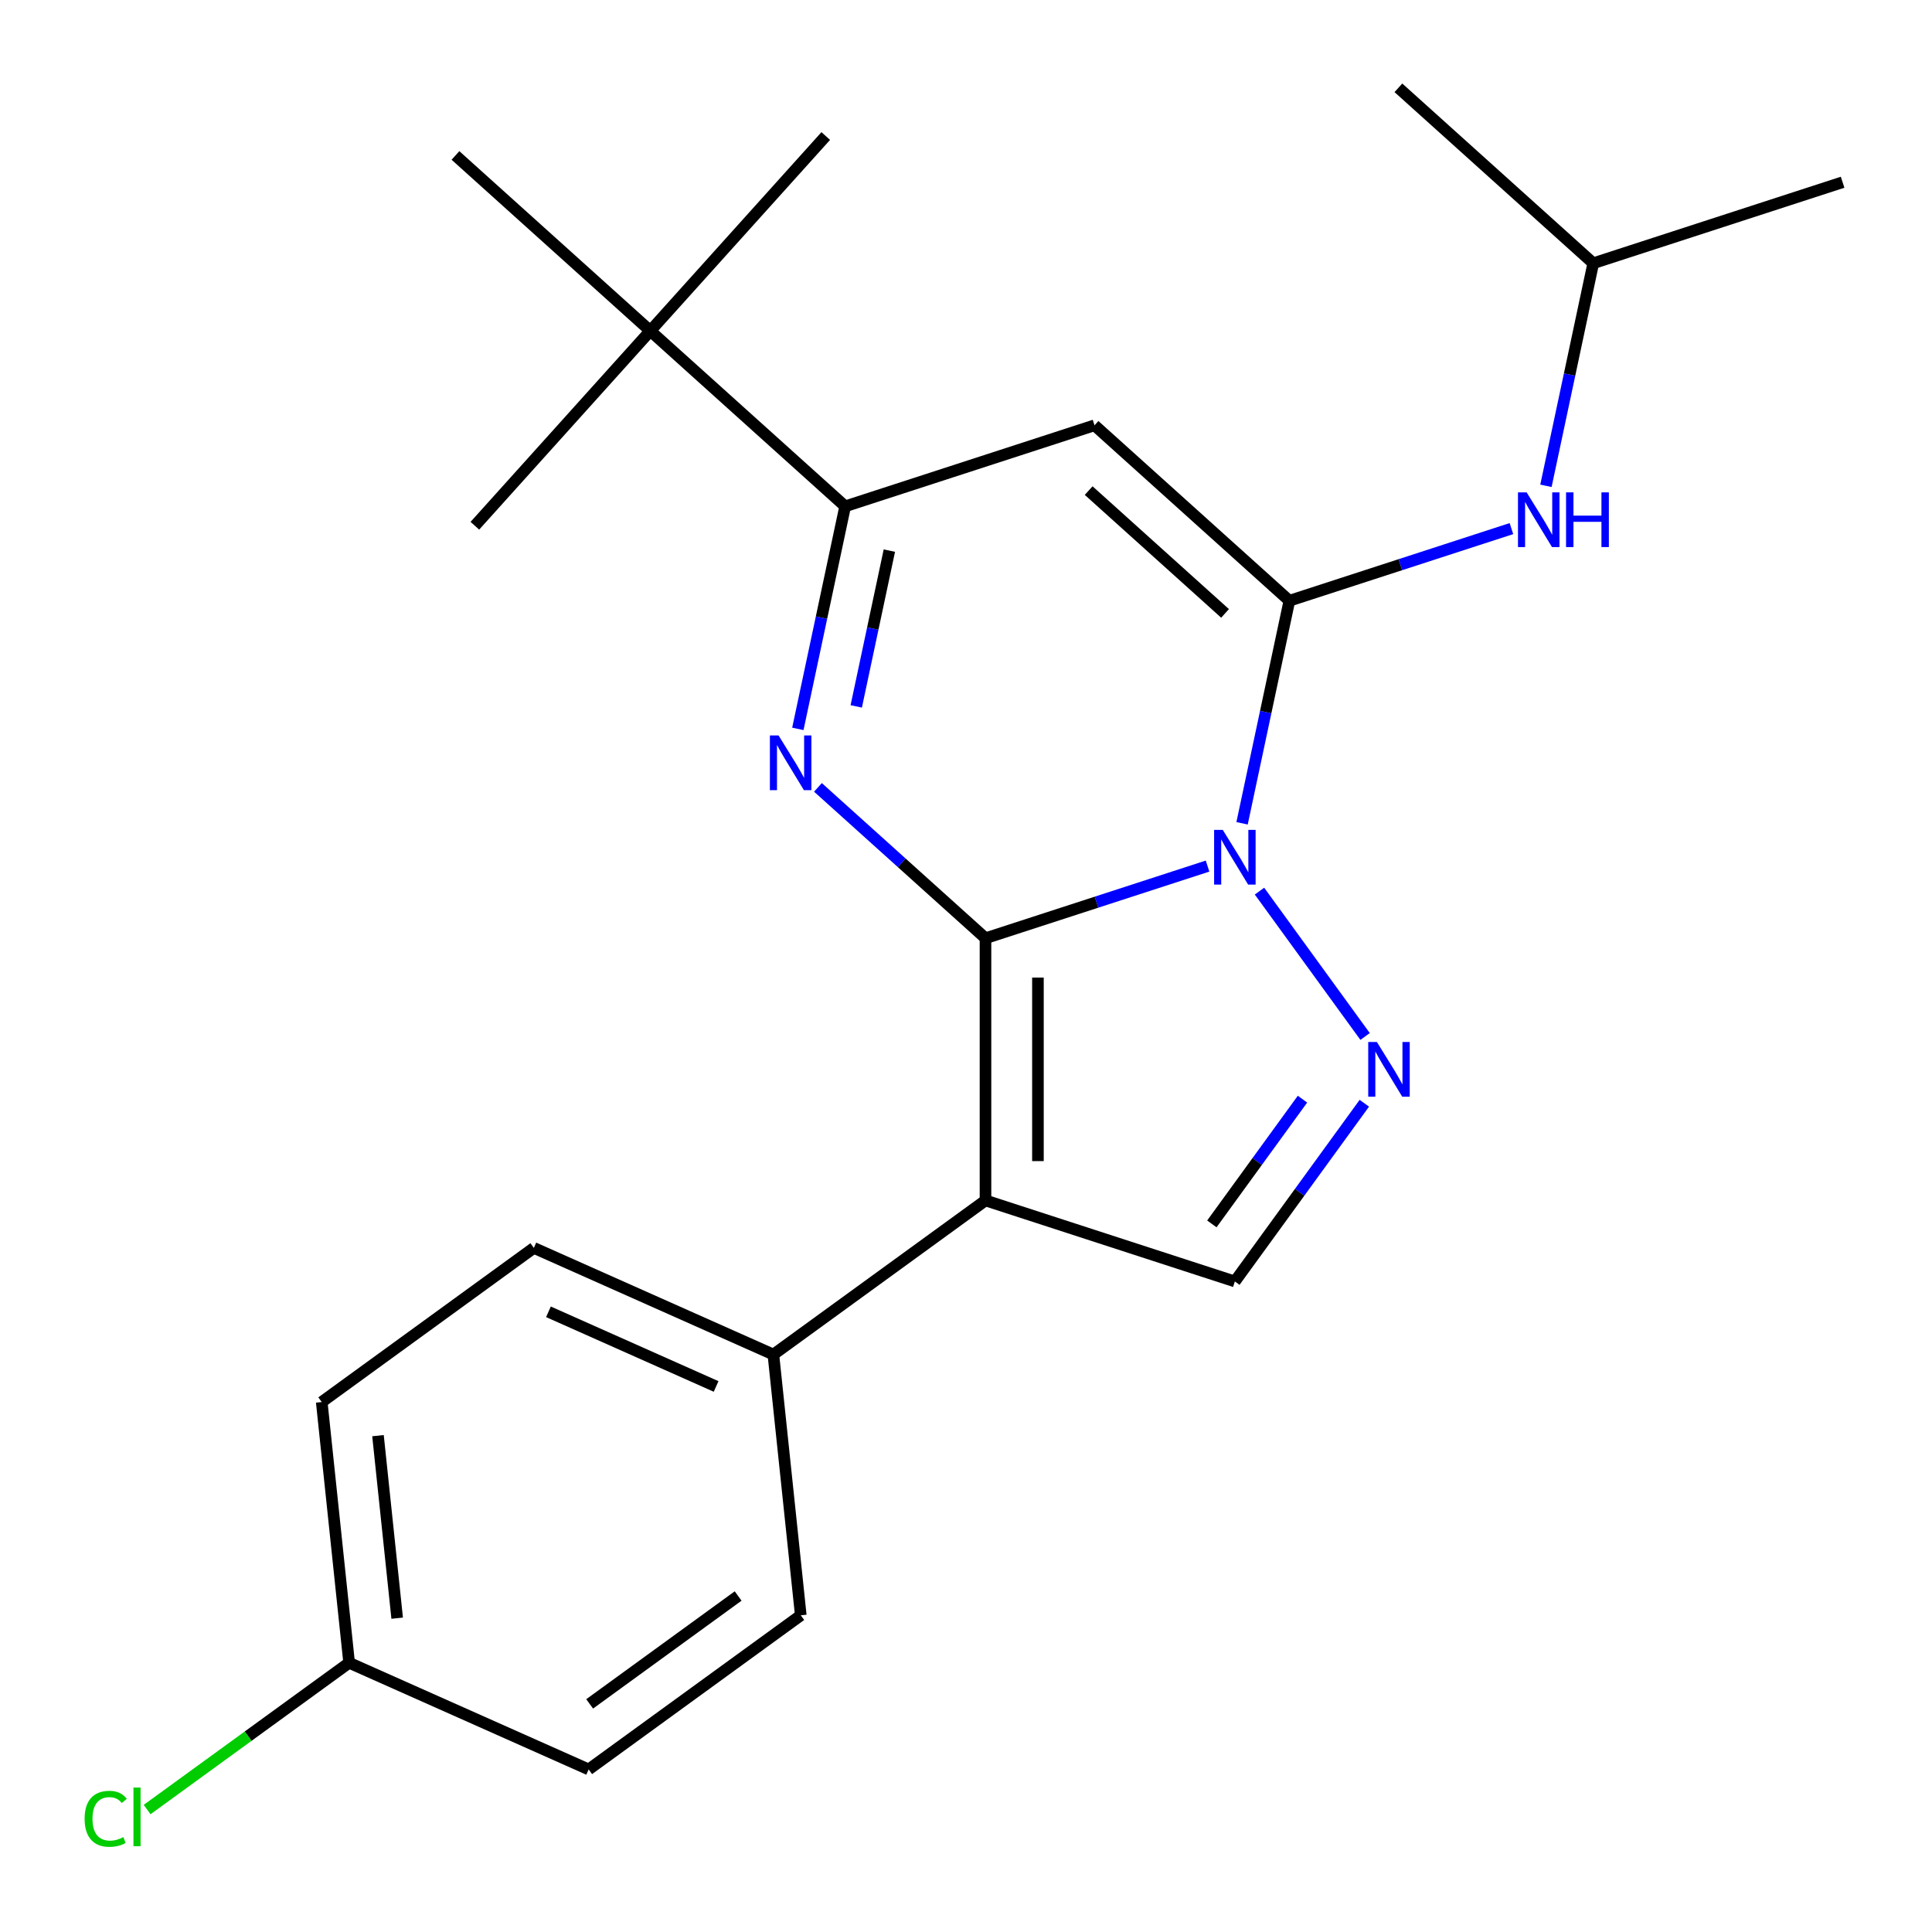 <?xml version='1.0' encoding='iso-8859-1'?>
<svg version='1.1' baseProfile='full'
              xmlns='http://www.w3.org/2000/svg'
                      xmlns:rdkit='http://www.rdkit.org/xml'
                      xmlns:xlink='http://www.w3.org/1999/xlink'
                  xml:space='preserve'
width='1000px' height='1000px' viewBox='0 0 1000 1000'>
<!-- END OF HEADER -->
<rect style='opacity:1.0;fill:#FFFFFF;stroke:none' width='1000' height='1000' x='0' y='0'> </rect>
<path class='bond-0' d='M 510.09,485.631 L 567.559,466.959' style='fill:none;fill-rule:evenodd;stroke:#000000;stroke-width:6px;stroke-linecap:butt;stroke-linejoin:miter;stroke-opacity:1' />
<path class='bond-0' d='M 567.559,466.959 L 625.027,448.286' style='fill:none;fill-rule:evenodd;stroke:#0000FF;stroke-width:6px;stroke-linecap:butt;stroke-linejoin:miter;stroke-opacity:1' />
<path class='bond-2' d='M 510.09,485.631 L 466.73,446.589' style='fill:none;fill-rule:evenodd;stroke:#000000;stroke-width:6px;stroke-linecap:butt;stroke-linejoin:miter;stroke-opacity:1' />
<path class='bond-2' d='M 466.73,446.589 L 423.369,407.547' style='fill:none;fill-rule:evenodd;stroke:#0000FF;stroke-width:6px;stroke-linecap:butt;stroke-linejoin:miter;stroke-opacity:1' />
<path class='bond-3' d='M 510.09,485.631 L 510.09,621.343' style='fill:none;fill-rule:evenodd;stroke:#000000;stroke-width:6px;stroke-linecap:butt;stroke-linejoin:miter;stroke-opacity:1' />
<path class='bond-3' d='M 537.233,505.988 L 537.233,600.986' style='fill:none;fill-rule:evenodd;stroke:#000000;stroke-width:6px;stroke-linecap:butt;stroke-linejoin:miter;stroke-opacity:1' />
<path class='bond-1' d='M 642.891,426.141 L 655.134,368.544' style='fill:none;fill-rule:evenodd;stroke:#0000FF;stroke-width:6px;stroke-linecap:butt;stroke-linejoin:miter;stroke-opacity:1' />
<path class='bond-1' d='M 655.134,368.544 L 667.376,310.947' style='fill:none;fill-rule:evenodd;stroke:#000000;stroke-width:6px;stroke-linecap:butt;stroke-linejoin:miter;stroke-opacity:1' />
<path class='bond-4' d='M 651.913,461.247 L 706.571,536.477' style='fill:none;fill-rule:evenodd;stroke:#0000FF;stroke-width:6px;stroke-linecap:butt;stroke-linejoin:miter;stroke-opacity:1' />
<path class='bond-8' d='M 667.376,310.947 L 724.845,292.275' style='fill:none;fill-rule:evenodd;stroke:#000000;stroke-width:6px;stroke-linecap:butt;stroke-linejoin:miter;stroke-opacity:1' />
<path class='bond-8' d='M 724.845,292.275 L 782.313,273.602' style='fill:none;fill-rule:evenodd;stroke:#0000FF;stroke-width:6px;stroke-linecap:butt;stroke-linejoin:miter;stroke-opacity:1' />
<path class='bond-24' d='M 667.376,310.947 L 566.522,220.138' style='fill:none;fill-rule:evenodd;stroke:#000000;stroke-width:6px;stroke-linecap:butt;stroke-linejoin:miter;stroke-opacity:1' />
<path class='bond-24' d='M 634.086,317.497 L 563.489,253.93' style='fill:none;fill-rule:evenodd;stroke:#000000;stroke-width:6px;stroke-linecap:butt;stroke-linejoin:miter;stroke-opacity:1' />
<path class='bond-6' d='M 412.967,377.269 L 425.21,319.672' style='fill:none;fill-rule:evenodd;stroke:#0000FF;stroke-width:6px;stroke-linecap:butt;stroke-linejoin:miter;stroke-opacity:1' />
<path class='bond-6' d='M 425.21,319.672 L 437.453,262.076' style='fill:none;fill-rule:evenodd;stroke:#000000;stroke-width:6px;stroke-linecap:butt;stroke-linejoin:miter;stroke-opacity:1' />
<path class='bond-6' d='M 443.189,365.633 L 451.759,325.316' style='fill:none;fill-rule:evenodd;stroke:#0000FF;stroke-width:6px;stroke-linecap:butt;stroke-linejoin:miter;stroke-opacity:1' />
<path class='bond-6' d='M 451.759,325.316 L 460.329,284.998' style='fill:none;fill-rule:evenodd;stroke:#000000;stroke-width:6px;stroke-linecap:butt;stroke-linejoin:miter;stroke-opacity:1' />
<path class='bond-7' d='M 510.09,621.343 L 639.16,663.281' style='fill:none;fill-rule:evenodd;stroke:#000000;stroke-width:6px;stroke-linecap:butt;stroke-linejoin:miter;stroke-opacity:1' />
<path class='bond-9' d='M 510.09,621.343 L 400.297,701.113' style='fill:none;fill-rule:evenodd;stroke:#000000;stroke-width:6px;stroke-linecap:butt;stroke-linejoin:miter;stroke-opacity:1' />
<path class='bond-23' d='M 706.177,571.04 L 672.668,617.16' style='fill:none;fill-rule:evenodd;stroke:#0000FF;stroke-width:6px;stroke-linecap:butt;stroke-linejoin:miter;stroke-opacity:1' />
<path class='bond-23' d='M 672.668,617.16 L 639.16,663.281' style='fill:none;fill-rule:evenodd;stroke:#000000;stroke-width:6px;stroke-linecap:butt;stroke-linejoin:miter;stroke-opacity:1' />
<path class='bond-23' d='M 674.166,568.922 L 650.71,601.206' style='fill:none;fill-rule:evenodd;stroke:#0000FF;stroke-width:6px;stroke-linecap:butt;stroke-linejoin:miter;stroke-opacity:1' />
<path class='bond-23' d='M 650.71,601.206 L 627.254,633.491' style='fill:none;fill-rule:evenodd;stroke:#000000;stroke-width:6px;stroke-linecap:butt;stroke-linejoin:miter;stroke-opacity:1' />
<path class='bond-5' d='M 566.522,220.138 L 437.453,262.076' style='fill:none;fill-rule:evenodd;stroke:#000000;stroke-width:6px;stroke-linecap:butt;stroke-linejoin:miter;stroke-opacity:1' />
<path class='bond-10' d='M 437.453,262.076 L 336.599,171.267' style='fill:none;fill-rule:evenodd;stroke:#000000;stroke-width:6px;stroke-linecap:butt;stroke-linejoin:miter;stroke-opacity:1' />
<path class='bond-17' d='M 800.177,251.457 L 812.42,193.86' style='fill:none;fill-rule:evenodd;stroke:#0000FF;stroke-width:6px;stroke-linecap:butt;stroke-linejoin:miter;stroke-opacity:1' />
<path class='bond-17' d='M 812.42,193.86 L 824.662,136.264' style='fill:none;fill-rule:evenodd;stroke:#000000;stroke-width:6px;stroke-linecap:butt;stroke-linejoin:miter;stroke-opacity:1' />
<path class='bond-11' d='M 400.297,701.113 L 276.318,645.914' style='fill:none;fill-rule:evenodd;stroke:#000000;stroke-width:6px;stroke-linecap:butt;stroke-linejoin:miter;stroke-opacity:1' />
<path class='bond-11' d='M 370.66,717.629 L 283.875,678.989' style='fill:none;fill-rule:evenodd;stroke:#000000;stroke-width:6px;stroke-linecap:butt;stroke-linejoin:miter;stroke-opacity:1' />
<path class='bond-12' d='M 400.297,701.113 L 414.483,836.081' style='fill:none;fill-rule:evenodd;stroke:#000000;stroke-width:6px;stroke-linecap:butt;stroke-linejoin:miter;stroke-opacity:1' />
<path class='bond-18' d='M 336.599,171.267 L 427.408,70.413' style='fill:none;fill-rule:evenodd;stroke:#000000;stroke-width:6px;stroke-linecap:butt;stroke-linejoin:miter;stroke-opacity:1' />
<path class='bond-19' d='M 336.599,171.267 L 245.79,272.12' style='fill:none;fill-rule:evenodd;stroke:#000000;stroke-width:6px;stroke-linecap:butt;stroke-linejoin:miter;stroke-opacity:1' />
<path class='bond-20' d='M 336.599,171.267 L 235.745,80.457' style='fill:none;fill-rule:evenodd;stroke:#000000;stroke-width:6px;stroke-linecap:butt;stroke-linejoin:miter;stroke-opacity:1' />
<path class='bond-14' d='M 276.318,645.914 L 166.524,725.683' style='fill:none;fill-rule:evenodd;stroke:#000000;stroke-width:6px;stroke-linecap:butt;stroke-linejoin:miter;stroke-opacity:1' />
<path class='bond-15' d='M 414.483,836.081 L 304.689,915.851' style='fill:none;fill-rule:evenodd;stroke:#000000;stroke-width:6px;stroke-linecap:butt;stroke-linejoin:miter;stroke-opacity:1' />
<path class='bond-15' d='M 382.06,826.088 L 305.204,881.927' style='fill:none;fill-rule:evenodd;stroke:#000000;stroke-width:6px;stroke-linecap:butt;stroke-linejoin:miter;stroke-opacity:1' />
<path class='bond-13' d='M 180.71,860.652 L 304.689,915.851' style='fill:none;fill-rule:evenodd;stroke:#000000;stroke-width:6px;stroke-linecap:butt;stroke-linejoin:miter;stroke-opacity:1' />
<path class='bond-16' d='M 180.71,860.652 L 128.43,898.636' style='fill:none;fill-rule:evenodd;stroke:#000000;stroke-width:6px;stroke-linecap:butt;stroke-linejoin:miter;stroke-opacity:1' />
<path class='bond-16' d='M 128.43,898.636 L 76.15,936.62' style='fill:none;fill-rule:evenodd;stroke:#00CC00;stroke-width:6px;stroke-linecap:butt;stroke-linejoin:miter;stroke-opacity:1' />
<path class='bond-25' d='M 180.71,860.652 L 166.524,725.683' style='fill:none;fill-rule:evenodd;stroke:#000000;stroke-width:6px;stroke-linecap:butt;stroke-linejoin:miter;stroke-opacity:1' />
<path class='bond-25' d='M 205.576,837.57 L 195.646,743.091' style='fill:none;fill-rule:evenodd;stroke:#000000;stroke-width:6px;stroke-linecap:butt;stroke-linejoin:miter;stroke-opacity:1' />
<path class='bond-21' d='M 824.662,136.264 L 953.732,94.326' style='fill:none;fill-rule:evenodd;stroke:#000000;stroke-width:6px;stroke-linecap:butt;stroke-linejoin:miter;stroke-opacity:1' />
<path class='bond-22' d='M 824.662,136.264 L 723.808,45.455' style='fill:none;fill-rule:evenodd;stroke:#000000;stroke-width:6px;stroke-linecap:butt;stroke-linejoin:miter;stroke-opacity:1' />
<path  class='atom-1' d='M 632.9 429.534
L 642.18 444.534
Q 643.1 446.014, 644.58 448.694
Q 646.06 451.374, 646.14 451.534
L 646.14 429.534
L 649.9 429.534
L 649.9 457.854
L 646.02 457.854
L 636.06 441.454
Q 634.9 439.534, 633.66 437.334
Q 632.46 435.134, 632.1 434.454
L 632.1 457.854
L 628.42 457.854
L 628.42 429.534
L 632.9 429.534
' fill='#0000FF'/>
<path  class='atom-3' d='M 402.976 380.662
L 412.256 395.662
Q 413.176 397.142, 414.656 399.822
Q 416.136 402.502, 416.216 402.662
L 416.216 380.662
L 419.976 380.662
L 419.976 408.982
L 416.096 408.982
L 406.136 392.582
Q 404.976 390.662, 403.736 388.462
Q 402.536 386.262, 402.176 385.582
L 402.176 408.982
L 398.496 408.982
L 398.496 380.662
L 402.976 380.662
' fill='#0000FF'/>
<path  class='atom-5' d='M 712.67 539.327
L 721.95 554.327
Q 722.87 555.807, 724.35 558.487
Q 725.83 561.167, 725.91 561.327
L 725.91 539.327
L 729.67 539.327
L 729.67 567.647
L 725.79 567.647
L 715.83 551.247
Q 714.67 549.327, 713.43 547.127
Q 712.23 544.927, 711.87 544.247
L 711.87 567.647
L 708.19 567.647
L 708.19 539.327
L 712.67 539.327
' fill='#0000FF'/>
<path  class='atom-9' d='M 790.186 254.85
L 799.466 269.85
Q 800.386 271.33, 801.866 274.01
Q 803.346 276.69, 803.426 276.85
L 803.426 254.85
L 807.186 254.85
L 807.186 283.17
L 803.306 283.17
L 793.346 266.77
Q 792.186 264.85, 790.946 262.65
Q 789.746 260.45, 789.386 259.77
L 789.386 283.17
L 785.706 283.17
L 785.706 254.85
L 790.186 254.85
' fill='#0000FF'/>
<path  class='atom-9' d='M 810.586 254.85
L 814.426 254.85
L 814.426 266.89
L 828.906 266.89
L 828.906 254.85
L 832.746 254.85
L 832.746 283.17
L 828.906 283.17
L 828.906 270.09
L 814.426 270.09
L 814.426 283.17
L 810.586 283.17
L 810.586 254.85
' fill='#0000FF'/>
<path  class='atom-17' d='M 43.797 941.402
Q 43.797 934.362, 47.077 930.682
Q 50.397 926.962, 56.677 926.962
Q 62.517 926.962, 65.637 931.082
L 62.997 933.242
Q 60.717 930.242, 56.677 930.242
Q 52.397 930.242, 50.117 933.122
Q 47.877 935.962, 47.877 941.402
Q 47.877 947.002, 50.197 949.882
Q 52.557 952.762, 57.117 952.762
Q 60.237 952.762, 63.877 950.882
L 64.997 953.882
Q 63.517 954.842, 61.277 955.402
Q 59.037 955.962, 56.557 955.962
Q 50.397 955.962, 47.077 952.202
Q 43.797 948.442, 43.797 941.402
' fill='#00CC00'/>
<path  class='atom-17' d='M 69.077 925.242
L 72.757 925.242
L 72.757 955.602
L 69.077 955.602
L 69.077 925.242
' fill='#00CC00'/>
</svg>
